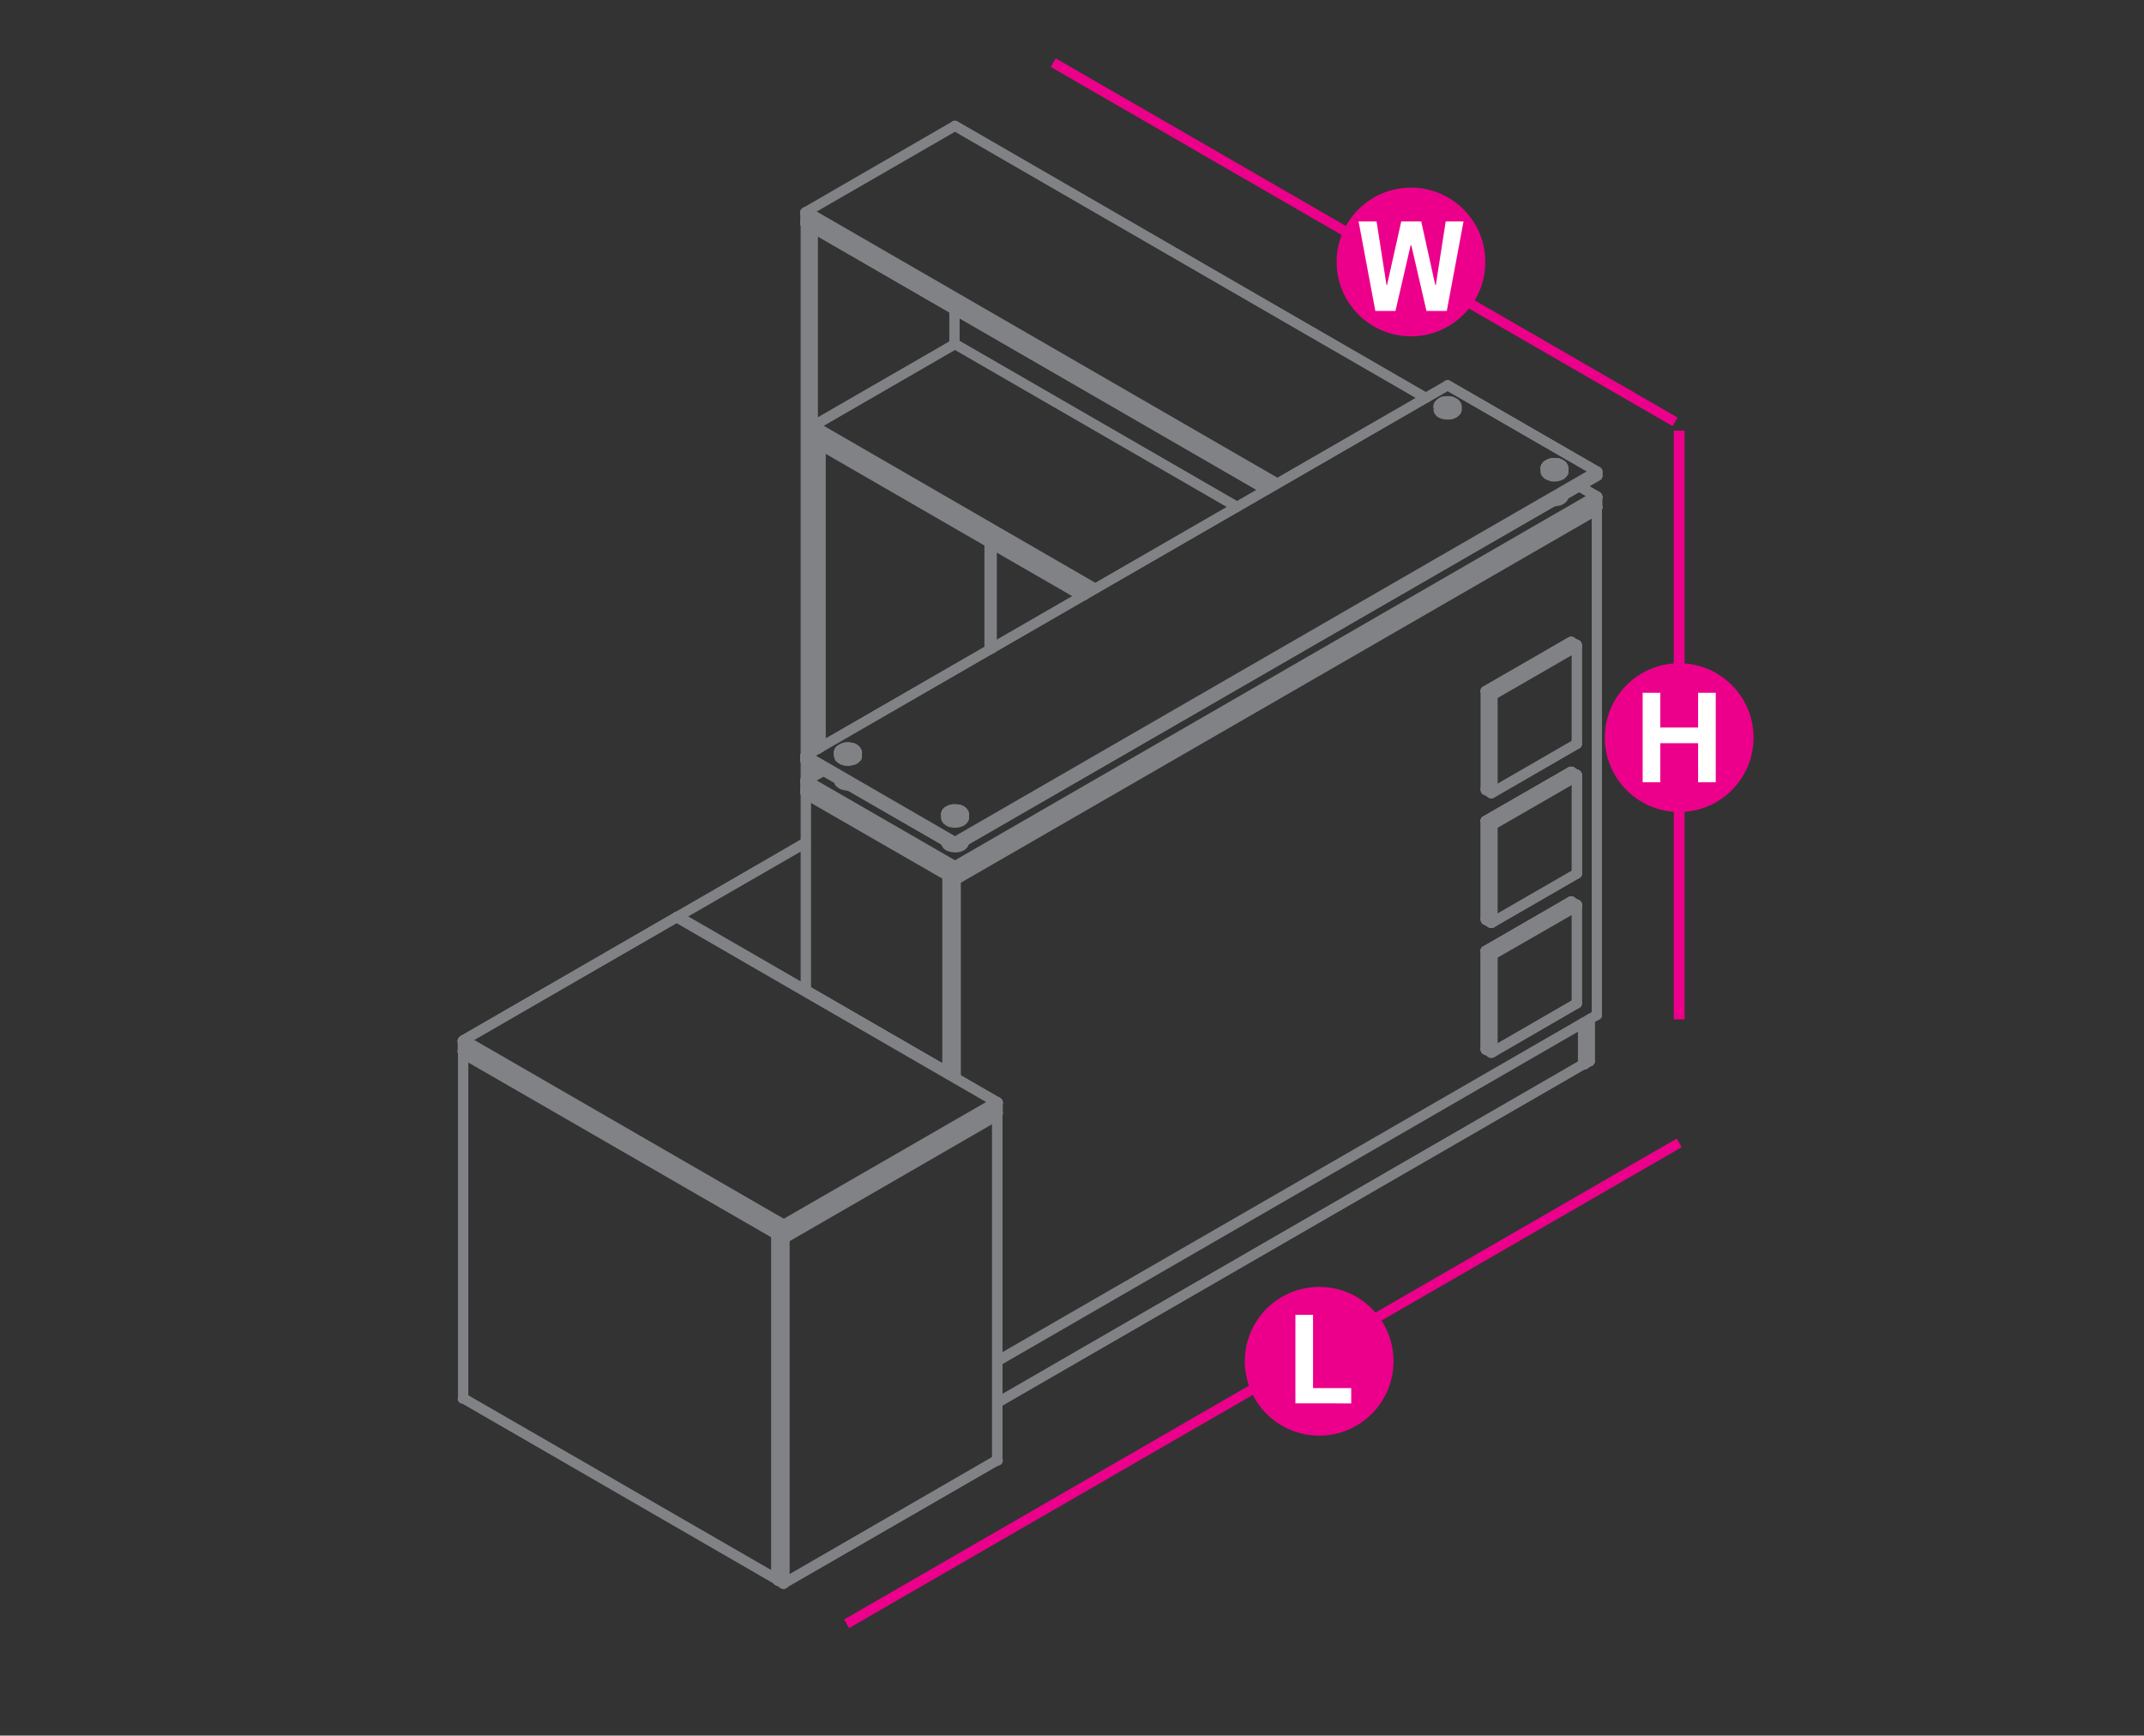 <?xml version="1.0" encoding="utf-8"?>
<!-- Generator: Adobe Illustrator 15.0.0, SVG Export Plug-In  -->
<!DOCTYPE svg PUBLIC "-//W3C//DTD SVG 1.1//EN" "http://www.w3.org/Graphics/SVG/1.1/DTD/svg11.dtd">
<svg version="1.1"
	 xmlns="http://www.w3.org/2000/svg" xmlns:xlink="http://www.w3.org/1999/xlink" xmlns:a="http://ns.adobe.com/AdobeSVGViewerExtensions/3.0/"
	 x="0px" y="0px" width="1191px" height="964px" viewBox="-254.2 -32.4 1191 964"
	 style="enable-background:new -254.2 -32.4 1191 964;" xml:space="preserve">
<rect x="-254.2" y="-32.4" width="1191" height="964" fill="#333333" stroke="none"/>
<style type="text/css">
<![CDATA[
	.st0{fill:#EC008B;}
	.st1{fill:none;stroke:#EC008B;stroke-width:5.5;stroke-miterlimit:10;}
	.st2{fill:url(#SVGID_1_);stroke:#EC008B;stroke-width:5.5;stroke-miterlimit:10;}
	.st3{fill:#FFFFFF;}
	.st4{fill:url(#SVGID_2_);stroke:#EC008B;stroke-width:5.5;stroke-miterlimit:10;}
	.st5{fill:none;stroke:#808285;stroke-width:5.5;stroke-linecap:round;stroke-linejoin:round;stroke-miterlimit:10;}
	.st6{fill:none;stroke:#EC008B;stroke-width:6;stroke-miterlimit:10;}
	.st7{fill:none;stroke:#FFFFFF;stroke-width:8;stroke-miterlimit:10;}
]]>
</style>
<defs>
</defs>
<line class="st1" x1="678.6" y1="602.4" x2="216.1" y2="869.5"/>
<linearGradient id="SVGID_1_" gradientUnits="userSpaceOnUse" x1="330.877" y1="102.137" x2="676.35" y2="102.137">
	<stop  offset="0" style="stop-color:#FFFFFF"/>
	<stop  offset="1" style="stop-color:#000000"/>
</linearGradient>
<line class="st2" x1="330.9" y1="2.4" x2="676.3" y2="201.9"/>
<line class="st6" x1="678.6" y1="533.8" x2="678.6" y2="206.8"/>
<circle class="st0" cx="678.6" cy="377.3" r="41.3"/>
<path class="st3" d="M658.3,402.1v-49.7h9.8v19.3h21v-19.3h9.8v49.7h-9.8v-21.7h-21v21.7H658.3z"/>
<path class="st0" d="M529.6,71.8c22.8,0,41.3,18.5,41.3,41.3c0,22.8-18.5,41.3-41.3,41.3c-22.8,0-41.3-18.5-41.3-41.3
	C488.3,90.3,506.8,71.8,529.6,71.8z"/>
<path class="st3" d="M549.5,140.3h-11.3l-8.4-36.4h-0.4l-8.4,36.4h-11.2l-9.3-49.7h10l5.5,35.3h0.3l7.9-35.3h11.1l7.8,35.3h0.3
	l5.5-35.3h9.9L549.5,140.3z"/>
<path class="st0" d="M519.9,723.7c0,22.8-18.5,41.3-41.3,41.3c-22.8,0-41.3-18.5-41.3-41.3c0-22.8,18.5-41.3,41.3-41.3
	C501.4,682.3,519.9,700.8,519.9,723.7z"/>
<path class="st3" d="M465.4,747.1v-49.2h9.8v40.7h21.2v8.5H465.4z"/>
<line class="st5" x1="300.1" y1="778.7" x2="300.1" y2="778.9"/>
<line class="st5" x1="181.2" y1="847.4" x2="181.2" y2="847.4"/>
<line class="st5" x1="2.8" y1="744.4" x2="2.8" y2="744.5"/>
<line class="st5" x1="193.1" y1="401" x2="193.1" y2="401.1"/>
<line class="st5" x1="299.9" y1="778.6" x2="299.9" y2="586.7"/>
<polyline class="st5" points="299.9,587 299.9,586.6 299.9,586.4 "/>
<polyline class="st5" points="299.9,586.6 299.9,587 299.9,586.7 "/>
<polyline class="st5" points="299.9,587 299.9,586.6 299.9,586.4 "/>
<polyline class="st5" points="299.9,778.6 299.9,586.7 299.9,778.6 "/>
<line class="st5" x1="299.9" y1="586.6" x2="299.9" y2="586.4"/>
<polyline class="st5" points="180.7,654.9 180.8,654.9 181,655 181.1,655 181.2,655.1 181.3,655.3 181.4,655.3 181.5,655.4 
	181.7,655.4 181.7,846.7 181.5,846.8 181.4,846.9 181.3,847 181.2,847.1 181.1,847.1 181,847.3 180.8,847.1 180.7,847.1 "/>
<polyline class="st5" points="299.8,586.4 299.9,586.4 299.9,586.5 299.9,586.6 299.9,586.7 299.9,587 299.8,587.1 299.6,587.3 
	181.7,655.4 "/>
<polyline class="st5" points="181.7,846.7 299.6,778.5 299.8,778.5 299.9,778.6 181.4,846.9 299.9,778.6 181.4,846.9 "/>
<polyline class="st5" points="299.9,778.6 181.3,847 181.1,847.1 181.3,847 299.9,778.6 181.2,847.1 299.9,778.6 181.3,847 
	181.1,847.1 "/>
<line class="st5" x1="180.8" y1="847.1" x2="180.7" y2="847.1"/>
<line class="st5" x1="178.1" y1="653.1" x2="177.8" y2="653.2"/>
<line class="st5" x1="180.7" y1="654.9" x2="181" y2="654.8"/>
<polyline class="st5" points="177.8,845.5 177.8,653.2 180.7,654.9 180.7,847.1 177.8,845.5 "/>
<line class="st5" x1="299.6" y1="778.5" x2="299.6" y2="587.3"/>
<line class="st5" x1="177.8" y1="653.2" x2="177.8" y2="653.2"/>
<line class="st5" x1="177.8" y1="845.5" x2="177.8" y2="845.5"/>
<polyline class="st5" points="177.7,845.2 177.7,653.1 177.8,653.2 "/>
<polyline class="st5" points="178,653 177.7,653.1 178,653 177.7,653.1 178,653 177.7,653.1 178,653 177.7,653.1 178,653 
	177.7,653.1 177.7,845.2 177.7,653.1 177.7,845.2 177.7,845.3 177.8,845.5 "/>
<line class="st5" x1="299.6" y1="778.4" x2="299.6" y2="778.5"/>
<line class="st5" x1="299.6" y1="587.2" x2="299.6" y2="587.3"/>
<line class="st5" x1="181.7" y1="655.4" x2="181.7" y2="655.5"/>
<line class="st5" x1="181.7" y1="846.5" x2="181.7" y2="846.7"/>
<line class="st5" x1="180.7" y1="847.1" x2="180.7" y2="847.3"/>
<line class="st5" x1="180.7" y1="654.8" x2="180.7" y2="654.9"/>
<line class="st5" x1="177.8" y1="845.5" x2="177.8" y2="845.6"/>
<line class="st5" x1="177.8" y1="653.2" x2="177.8" y2="653.3"/>
<line class="st5" x1="177.8" y1="653.1" x2="177.8" y2="652.9"/>
<line class="st5" x1="177.7" y1="653.1" x2="177.7" y2="652.9"/>
<polyline class="st5" points="3.2,552.8 3.2,553 3.2,744.2 "/>
<line class="st5" x1="3.2" y1="552.2" x2="3.2" y2="552.1"/>
<line class="st5" x1="3.1" y1="552.1" x2="3.1" y2="552.2"/>
<polyline class="st5" points="3.1,744.3 3.1,552.3 3.1,552.4 3.1,552.7 3.2,552.8 "/>
<line class="st5" x1="3.1" y1="552.4" x2="3.1" y2="552.2"/>
<polyline class="st5" points="3.1,744.3 3.1,744.2 3.1,744.3 "/>
<polyline class="st5" points="3.1,552.7 3.1,552.3 3.1,552.2 3.1,552.4 "/>
<polyline class="st5" points="3.1,552.3 3.1,744.3 3.1,744.2 "/>
<line class="st5" x1="3.1" y1="552.2" x2="3.1" y2="552.4"/>
<polyline class="st5" points="177.1,653.1 177,653.2 176.9,653.2 "/>
<line class="st5" x1="177.7" y1="652.9" x2="177.5" y2="652.9"/>
<polyline class="st5" points="177.5,652.9 177.4,653 177.2,653 177.1,653.1 "/>
<polyline class="st5" points="3.2,744.2 176.9,844.4 177,844.6 "/>
<line class="st5" x1="177.4" y1="844.9" x2="177.7" y2="845"/>
<polyline class="st5" points="177,844.6 177.1,844.7 177.2,844.9 "/>
<polyline class="st5" points="177.4,844.9 177.5,845 177.7,845 "/>
<polyline class="st5" points="177.4,844.9 3.1,744.3 177.2,844.9 3.1,744.3 177.4,844.9 177.2,844.9 3.1,744.3 3.1,744.2 3.2,744.2 
	"/>
<polyline class="st5" points="3.2,553 176.9,653.2 176.9,844.4 176.9,844.5 "/>
<line class="st5" x1="176.9" y1="653.2" x2="176.9" y2="653.3"/>
<line class="st5" x1="3.2" y1="552.9" x2="3.2" y2="553"/>
<line class="st5" x1="3.2" y1="744.1" x2="3.2" y2="744.2"/>
<polyline class="st5" points="3.1,551.9 181.2,654.8 3.1,551.9 3,551.9 "/>
<polyline class="st5" points="3,551.9 2.9,551.8 2.8,551.7 2.8,551.6 181.2,654.7 181.2,654.8 "/>
<polyline class="st5" points="181.2,654.8 300,586.3 181.2,654.8 271.9,602.5 181.2,654.8 299.8,586.4 "/>
<line class="st5" x1="300.1" y1="585.9" x2="181.2" y2="654.7"/>
<polyline class="st5" points="271.9,602.5 181.2,654.8 300,586.3 "/>
<line class="st5" x1="299.8" y1="586.4" x2="299.6" y2="586.4"/>
<polyline class="st5" points="299.9,586.3 300,586.3 300.1,586.1 300.1,586 300.1,585.9 "/>
<line class="st5" x1="300.1" y1="580.1" x2="181.2" y2="648.8"/>
<polyline class="st5" points="2.8,551.6 2.8,545.8 181.2,648.8 181.2,654.7 "/>
<polyline class="st5" points="2.8,545.8 2.8,545.7 2.9,545.6 3,545.6 3.1,545.5 3.2,545.3 3.4,545.3 3.6,545.3 3.7,545.2 
	181.2,647.7 181.2,647.8 181.2,647.9 181.2,648.2 181.2,648.3 181.2,648.4 181.2,648.5 181.2,648.7 181.2,648.8 "/>
<polyline class="st5" points="121.7,476.9 299.9,579.8 300,579.9 299.8,579.8 300,579.9 "/>
<polyline class="st5" points="300,580.1 300.1,580.1 300.1,580 300.1,579.9 "/>
<polyline class="st5" points="299.8,579.8 300,579.9 300.1,579.9 299.9,579.9 "/>
<polyline class="st5" points="299.9,579.8 299.8,579.7 299.5,579.7 299.4,579.7 299.1,579.7 "/>
<line class="st5" x1="300" y1="579.9" x2="299.8" y2="579.8"/>
<polyline class="st5" points="299.9,579.8 121.7,476.9 121.7,477.1 121.7,477.2 3.7,545.2 "/>
<polyline class="st5" points="3.2,545.3 121.7,476.9 3.2,545.3 121.7,476.9 3.1,545.5 "/>
<polyline class="st5" points="121.7,476.9 3.1,545.5 121.7,476.9 "/>
<line class="st5" x1="2.8" y1="545.8" x2="2.8" y2="545.8"/>
<polyline class="st5" points="121.7,477.2 299.1,579.7 181.2,647.7 "/>
<polyline class="st5" points="300.1,586 300.1,585.9 300.1,580.1 300.1,580.3 "/>
<line class="st5" x1="299.1" y1="579.5" x2="299.1" y2="579.7"/>
<line class="st5" x1="181.2" y1="647.7" x2="181.2" y2="647.8"/>
<line class="st5" x1="181.2" y1="648.8" x2="181.2" y2="648.9"/>
<line class="st5" x1="181.2" y1="654.5" x2="181.2" y2="654.7"/>
<line class="st5" x1="121.7" y1="477.1" x2="121.7" y2="477.2"/>
<line class="st5" x1="3.7" y1="545.2" x2="3.7" y2="545.3"/>
<line class="st5" x1="2.8" y1="545.8" x2="2.8" y2="545.9"/>
<line class="st5" x1="2.8" y1="551.6" x2="2.8" y2="551.7"/>
<polyline class="st5" points="299.9,746.6 625.1,558.8 625.2,558.8 299.9,746.7 625.2,558.8 625.3,558.9 "/>
<polyline class="st5" points="625.2,558.8 299.9,746.7 625.3,558.9 299.9,746.7 625.3,558.9 299.9,746.7 625.3,558.9 299.9,746.7 
	"/>
<polyline class="st5" points="625.3,558.9 625.3,535.7 625.3,558.9 625.3,535.7 625.3,558.9 625.3,535.7 "/>
<line class="st5" x1="625.2" y1="535.9" x2="625.2" y2="558.8"/>
<line class="st5" x1="625.3" y1="558.9" x2="625.3" y2="535.7"/>
<polyline class="st5" points="625.2,558.8 625.2,535.9 625.2,558.8 "/>
<polyline class="st5" points="625.1,536 625.1,558.8 625.1,558.7 "/>
<polyline class="st5" points="632.9,250.5 632.9,250.1 632.9,250.5 "/>
<polyline class="st5" points="632.9,531.3 632.9,531.4 632.9,250.3 632.9,531.4 "/>
<line class="st5" x1="632.9" y1="250.5" x2="632.9" y2="250.1"/>
<polyline class="st5" points="632.9,531.3 632.9,531.4 632.9,250.3 "/>
<polyline class="st5" points="275.9,455.7 276,455.8 276.1,455.8 276.2,455.9 276.3,456.1 276.5,456.1 276.6,456.2 276.7,456.2 
	276.8,456.3 276.8,566.5 "/>
<polyline class="st5" points="632.8,249.9 632.9,249.9 632.9,250 632.9,250.1 632.9,250.3 632.9,250.5 632.8,250.6 632.8,250.9 
	276.8,456.3 "/>
<polyline class="st5" points="299.9,723.4 632.8,531.3 632.9,531.3 632.9,531.4 299.9,723.7 632.9,531.4 299.9,723.7 632.9,531.4 
	299.9,723.7 632.9,531.4 "/>
<line class="st5" x1="273.2" y1="453.9" x2="273" y2="454"/>
<line class="st5" x1="275.9" y1="455.7" x2="276.1" y2="455.6"/>
<polyline class="st5" points="273,564.3 273,454 275.9,455.7 275.9,566 "/>
<line class="st5" x1="632.8" y1="531.3" x2="632.8" y2="250.9"/>
<polyline class="st5" points="273,454 273,564.3 273,454 "/>
<polyline class="st5" points="272.9,454 272.9,564.2 272.9,454 272.9,564.2 272.9,454 273,454 273,564.3 "/>
<polyline class="st5" points="273,454 273.2,453.9 273,454 "/>
<polyline class="st5" points="273.1,453.9 272.9,454 273.1,453.9 272.9,454 273.1,453.9 272.9,454 273.1,453.9 272.9,454 
	273.1,453.9 272.9,454 "/>
<line class="st5" x1="632.8" y1="531.2" x2="632.8" y2="531.3"/>
<line class="st5" x1="632.8" y1="250.7" x2="632.8" y2="250.9"/>
<line class="st5" x1="276.8" y1="456.2" x2="276.8" y2="456.3"/>
<line class="st5" x1="275.9" y1="455.7" x2="275.9" y2="455.8"/>
<line class="st5" x1="273" y1="454" x2="273" y2="454.1"/>
<polyline class="st5" points="628.9,557.1 629,557 629,556.9 629,556.7 "/>
<polyline class="st5" points="629,556.9 629,533.6 629,556.9 629,533.6 "/>
<polyline class="st5" points="628.9,533.7 628.9,557.1 626,558.8 625.8,558.7 "/>
<polyline class="st5" points="625.8,558.8 625.9,558.8 626,558.8 "/>
<polyline class="st5" points="625.5,558.7 625.3,558.5 625.4,558.5 625.5,558.7 "/>
<polyline class="st5" points="625.3,558.5 625.4,558.5 625.3,558.5 "/>
<polyline class="st5" points="625.4,558.5 625.3,558.5 625.5,558.7 625.7,558.8 625.8,558.8 "/>
<line class="st5" x1="626" y1="558.8" x2="626" y2="535.4"/>
<line class="st5" x1="628.9" y1="557" x2="628.9" y2="557.1"/>
<line class="st5" x1="626" y1="558.7" x2="626" y2="558.8"/>
<polyline class="st5" points="193.5,407.8 276.3,455.7 193.5,407.8 276.3,455.7 193.4,407.8 193.5,407.8 "/>
<polyline class="st5" points="276.3,455.7 193.4,407.8 276.3,455.7 "/>
<polyline class="st5" points="193.4,407.8 193.3,407.7 193.2,407.6 "/>
<polyline class="st5" points="193.2,407.6 193.1,407.5 193.1,407.3 276.3,455.5 276.3,455.6 276.3,455.7 633,249.8 632.9,249.8 
	276.3,455.7 633,249.8 "/>
<polyline class="st5" points="276.3,455.5 633.2,249.4 633.1,249.5 633.1,249.7 633,249.8 276.3,455.7 632.9,249.8 "/>
<polyline class="st5" points="276.3,449.7 633.2,243.7 633.2,249.4 "/>
<polyline class="st5" points="193.1,407.3 193.1,401.6 276.3,449.7 276.3,455.5 "/>
<polyline class="st5" points="193.1,401.6 193.1,401.5 193.2,401.5 193.3,401.3 193.4,401.2 193.5,401.1 193.7,401.1 193.9,401.1 
	194,401.1 276.3,448.6 276.3,448.7 276.3,448.9 276.3,449 276.3,449.1 276.3,449.3 276.3,449.5 276.3,449.6 276.3,449.7 "/>
<polyline class="st5" points="632.4,243.2 632.6,243.2 632.8,243.2 "/>
<polyline class="st5" points="632.8,243.2 632.9,243.3 633,243.3 633.1,243.4 633.1,243.5 633.2,243.7 "/>
<line class="st5" x1="632.4" y1="243.2" x2="632.3" y2="243.1"/>
<polyline class="st5" points="632.9,243.3 623.1,237.7 633,243.3 623.1,237.7 "/>
<line class="st5" x1="633" y1="243.7" x2="633.2" y2="243.7"/>
<polyline class="st5" points="633,243.3 623.1,237.7 632.9,243.3 "/>
<line class="st5" x1="194" y1="401.1" x2="203.3" y2="395.7"/>
<polyline class="st5" points="203,395.6 193.5,401.1 203,395.6 193.5,401.1 "/>
<polyline class="st5" points="193.4,401.2 203.1,395.7 193.4,401.2 "/>
<polyline class="st5" points="193.3,401.3 193.2,401.5 193.1,401.5 "/>
<line class="st5" x1="193.1" y1="401.6" x2="193.1" y2="401.6"/>
<polyline class="st5" points="623,237.8 632.3,243.1 276.3,448.6 "/>
<line class="st5" x1="633.2" y1="243.7" x2="633.2" y2="243.8"/>
<line class="st5" x1="633.2" y1="249.4" x2="633.2" y2="249.5"/>
<line class="st5" x1="632.3" y1="243.1" x2="632.3" y2="243.2"/>
<line class="st5" x1="276.3" y1="448.5" x2="276.3" y2="448.6"/>
<line class="st5" x1="276.3" y1="449.6" x2="276.3" y2="449.7"/>
<line class="st5" x1="276.3" y1="455.3" x2="276.3" y2="455.5"/>
<line class="st5" x1="194" y1="401" x2="194" y2="401.1"/>
<line class="st5" x1="193.1" y1="401.6" x2="193.1" y2="401.7"/>
<line class="st5" x1="193.1" y1="407.3" x2="193.1" y2="407.5"/>
<polyline class="st5" points="193.3,91.7 193.4,91.9 193.5,92 449.3,239.7 193.5,92 193.7,92 "/>
<polyline class="st5" points="449.5,239.6 193.1,91.5 193.1,91.6 193.2,91.7 449.3,239.7 193.3,91.7 193.2,91.7 449.3,239.7 "/>
<polyline class="st5" points="193.1,91.5 193.1,85.7 454.4,236.7 "/>
<polyline class="st5" points="455.4,236.1 194,85.1 193.9,85.1 193.7,85.3 193.5,85.3 193.4,85.4 193.3,85.4 193.2,85.5 193.1,85.6 
	193.1,85.7 "/>
<polyline class="st5" points="276.3,37.4 538,188.6 276.3,37.4 538,188.6 276.3,37.4 538,188.6 "/>
<polyline class="st5" points="193.5,85.3 276.3,37.4 193.4,85.4 276.3,37.4 193.5,85.3 276.3,37.4 276.3,37.5 276.3,37.6 194,85.1 
	"/>
<line class="st5" x1="193.1" y1="85.7" x2="193.1" y2="85.6"/>
<polyline class="st5" points="537.7,188.6 276.3,37.6 276.3,37.7 "/>
<line class="st5" x1="194" y1="85.1" x2="194" y2="85.3"/>
<line class="st5" x1="193.1" y1="85.6" x2="193.1" y2="85.7"/>
<line class="st5" x1="193.1" y1="91.4" x2="193.1" y2="91.5"/>
<line class="st5" x1="272.9" y1="564.1" x2="272.6" y2="564.1"/>
<polyline class="st5" points="193.4,517.5 122.6,476.6 122.5,476.6 "/>
<line class="st5" x1="272.5" y1="563.6" x2="272.5" y2="563.3"/>
<polyline class="st5" points="122.5,476.6 122.3,476.7 122.1,476.7 "/>
<line class="st5" x1="272.5" y1="563.7" x2="272.5" y2="563.6"/>
<polyline class="st5" points="122.1,476.7 122,476.8 121.9,476.8 "/>
<polyline class="st5" points="272.5,563.7 272.5,563.8 272.5,563.9 "/>
<line class="st5" x1="121.9" y1="476.8" x2="121.8" y2="476.9"/>
<line class="st5" x1="122.6" y1="476.6" x2="193.4" y2="435.8"/>
<polyline class="st5" points="193.3,435.5 122,476.8 193.4,435.5 122.1,476.7 193.4,435.5 122.1,476.7 "/>
<line class="st5" x1="122.6" y1="476.6" x2="122.6" y2="476.7"/>
<polyline class="st5" points="193.5,517.5 272,562.9 272.1,563 "/>
<polyline class="st5" points="272.8,563.5 272.5,563.3 193.4,517.6 272.4,563.2 272.5,563.3 "/>
<polyline class="st5" points="193.5,517.5 193.4,517.6 272.1,563 272.3,563.1 272.4,563.2 193.4,517.6 272.1,563 "/>
<polyline class="st5" points="272.8,563.5 272.5,563.3 272.6,563.5 272.8,563.5 272.9,563.5 "/>
<polyline class="st5" points="272.4,563.2 193.4,517.6 272.1,563 "/>
<line class="st5" x1="193.4" y1="517.6" x2="272.5" y2="563.3"/>
<line class="st5" x1="273" y1="453.9" x2="273" y2="453.8"/>
<polyline class="st5" points="193.4,407.8 193.4,407.9 193.4,407.8 "/>
<polyline class="st5" points="193.4,408.4 193.4,517.6 193.4,408.4 193.4,408.3 193.4,408.1 193.4,408.4 193.4,408.5 193.5,408.8 
	193.5,517.5 "/>
<line class="st5" x1="193.4" y1="408.3" x2="193.4" y2="407.9"/>
<line class="st5" x1="193.4" y1="517.6" x2="193.4" y2="517.6"/>
<polyline class="st5" points="193.4,408.4 193.4,408.1 193.4,407.9 193.4,408.3 "/>
<line class="st5" x1="193.4" y1="407.8" x2="193.4" y2="407.9"/>
<polyline class="st5" points="193.4,517.6 193.4,517.6 193.4,408.4 193.4,408.1 "/>
<polyline class="st5" points="193.4,408.3 193.4,407.9 193.4,407.8 "/>
<line class="st5" x1="272.8" y1="453.7" x2="272.6" y2="453.8"/>
<polyline class="st5" points="272.6,453.8 272.5,453.8 272.4,453.9 272.3,453.9 272.1,454 272,454 193.5,408.8 "/>
<polyline class="st5" points="272,562.7 272,562.9 272,454 272,454.1 "/>
<line class="st5" x1="193.5" y1="408.7" x2="193.5" y2="408.8"/>
<line class="st5" x1="193.5" y1="517.5" x2="193.5" y2="517.6"/>
<polyline class="st5" points="348.1,298.1 197.1,210.8 197.3,210.9 "/>
<polyline class="st5" points="197.1,210.8 197,210.8 197,210.7 348.2,298 197,210.7 348.2,298 "/>
<polyline class="st5" points="197,210.7 196.9,210.5 196.9,210.4 348.3,298 "/>
<polyline class="st5" points="196.9,210.4 196.9,204.7 353.4,295 "/>
<polyline class="st5" points="354.3,294.5 197.9,204.1 197.6,204.1 197.5,204.2 197.3,204.2 197.1,204.3 197,204.3 197,204.4 
	196.9,204.5 196.9,204.7 "/>
<polyline class="st5" points="276.3,158.6 276.3,158.7 276.3,158.8 197.9,204.1 "/>
<polyline class="st5" points="197.3,204.2 276.3,158.6 197.3,204.2 276.3,158.6 197.1,204.3 276.3,158.6 "/>
<line class="st5" x1="196.9" y1="204.7" x2="197" y2="204.5"/>
<polyline class="st5" points="276.3,158.6 433.1,249.1 276.3,158.6 433.1,249.1 276.3,158.6 "/>
<polyline class="st5" points="432.8,249.2 276.3,158.8 276.3,158.7 "/>
<line class="st5" x1="197.9" y1="204.1" x2="197.9" y2="204.2"/>
<line class="st5" x1="196.9" y1="204.5" x2="196.9" y2="204.7"/>
<line class="st5" x1="196.9" y1="210.4" x2="196.9" y2="210.5"/>
<polyline class="st5" points="200.4,383.5 200.4,212.9 200.4,213.1 200.6,213.1 200.8,213.2 200.9,213.3 201,213.3 201.1,213.4 
	201.2,213.4 201.2,383 "/>
<line class="st5" x1="200.4" y1="397.3" x2="200.4" y2="394"/>
<line class="st5" x1="200.4" y1="212.9" x2="200.3" y2="212.9"/>
<line class="st5" x1="201.2" y1="213.4" x2="201.4" y2="213.3"/>
<polyline class="st5" points="200.5,212.8 200.3,212.9 197.4,211.3 "/>
<line class="st5" x1="200.3" y1="383.5" x2="200.3" y2="212.9"/>
<line class="st5" x1="200.3" y1="397.3" x2="200.3" y2="394"/>
<polyline class="st5" points="197.3,211.1 197.3,211.3 197.4,211.3 197.4,385.1 "/>
<line class="st5" x1="197.4" y1="398.9" x2="197.4" y2="392.3"/>
<line class="st5" x1="197.1" y1="211.1" x2="197.3" y2="211.1"/>
<line class="st5" x1="197.1" y1="392.2" x2="197.1" y2="399.1"/>
<line class="st5" x1="197.1" y1="385.3" x2="197.1" y2="211.1"/>
<line class="st5" x1="197.4" y1="211.3" x2="197.5" y2="211.1"/>
<line class="st5" x1="201.2" y1="213.4" x2="201.2" y2="213.5"/>
<line class="st5" x1="200.3" y1="212.8" x2="200.3" y2="212.9"/>
<line class="st5" x1="197.4" y1="211.1" x2="197.4" y2="211.3"/>
<line class="st5" x1="201.2" y1="396.8" x2="201.2" y2="394.5"/>
<polyline class="st5" points="201,394.4 201,396.9 201,394.4 201,396.9 201,394.4 201,396.9 "/>
<polyline class="st5" points="347.9,298.3 296.8,268.6 296.8,268.7 296.8,268.6 "/>
<polyline class="st5" points="296.8,269.6 296.8,269.8 296.8,327.8 "/>
<polyline class="st5" points="296.6,269.1 296.6,269 296.6,269.1 296.6,269.5 296.6,327.9 "/>
<polyline class="st5" points="296.8,268.7 296.6,268.9 296.6,269 296.6,269.1 "/>
<polyline class="st5" points="296.6,269.2 296.6,269.5 296.6,327.9 296.6,269.1 296.6,269.2 "/>
<polyline class="st5" points="296.8,269.6 296.6,269.5 296.6,327.9 "/>
<polyline class="st5" points="296.6,269 296.6,269.1 296.6,269 "/>
<line class="st5" x1="296.6" y1="327.9" x2="296.6" y2="269.1"/>
<line class="st5" x1="346.9" y1="298.7" x2="296.8" y2="269.8"/>
<line class="st5" x1="297" y1="268.5" x2="296.8" y2="268.6"/>
<line class="st5" x1="296.8" y1="269.7" x2="296.8" y2="269.8"/>
<line class="st5" x1="296.8" y1="268.6" x2="296.8" y2="268.7"/>
<polyline class="st5" points="296.6,268.3 296.4,268.4 296.4,328 "/>
<polyline class="st5" points="201.7,213.8 296.4,268.4 296.3,268.5 "/>
<polyline class="st5" points="295.5,268.9 295.4,268.9 295.4,269 201.7,214.9 "/>
<polyline class="st5" points="295.5,268.9 295.7,268.7 295.9,268.6 296,268.6 296.1,268.5 296.3,268.5 "/>
<polyline class="st5" points="201.7,213.9 201.7,213.8 201.6,213.8 "/>
<polyline class="st5" points="201.6,214.6 201.7,214.9 201.7,382.6 "/>
<line class="st5" x1="201.5" y1="214.5" x2="201.5" y2="382.7"/>
<polyline class="st5" points="201.5,214.1 201.5,214 201.5,214.3 "/>
<polyline class="st5" points="201.6,213.8 201.5,213.9 201.5,214 201.5,214.3 201.5,214.1 201.5,214.5 "/>
<polyline class="st5" points="201.6,214.6 201.5,214.5 201.5,382.7 201.5,214.5 201.5,214.3 201.5,214 "/>
<line class="st5" x1="295.4" y1="328.5" x2="295.4" y2="269"/>
<line class="st5" x1="202" y1="213.7" x2="201.7" y2="213.8"/>
<line class="st5" x1="296.4" y1="268.4" x2="296.4" y2="268.5"/>
<line class="st5" x1="295.4" y1="268.9" x2="295.4" y2="269"/>
<line class="st5" x1="201.7" y1="214.7" x2="201.7" y2="214.9"/>
<line class="st5" x1="201.7" y1="213.7" x2="201.7" y2="213.8"/>
<polyline class="st5" points="196.4,93.9 196.5,94 196.7,94.1 196.8,94.1 196.9,94.3 197,94.3 197.1,94.4 197.3,94.5 197.4,94.5 
	197.4,204.2 "/>
<polyline class="st5" points="276.1,158.7 276.1,139.6 276.1,158.7 276.1,139.6 276.1,158.7 276.1,139.6 "/>
<line class="st5" x1="197.4" y1="94.5" x2="197.6" y2="94.4"/>
<line class="st5" x1="275.9" y1="158.8" x2="275.9" y2="139.5"/>
<line class="st5" x1="193.4" y1="401.2" x2="193.4" y2="401.1"/>
<line class="st5" x1="193.4" y1="92.2" x2="193.4" y2="92.2"/>
<line class="st5" x1="193.4" y1="390.1" x2="193.4" y2="401.2"/>
<polyline class="st5" points="193.4,387.4 193.4,92.2 193.5,92.3 193.5,387.3 "/>
<line class="st5" x1="193.5" y1="401.1" x2="193.5" y2="390.1"/>
<line class="st5" x1="193.4" y1="92.2" x2="193.4" y2="92.2"/>
<line class="st5" x1="193.4" y1="390.1" x2="193.4" y2="401.2"/>
<polyline class="st5" points="193.4,387.4 193.4,92.2 193.7,92.1 193.4,92.2 "/>
<line class="st5" x1="193.5" y1="92.3" x2="193.8" y2="92.2"/>
<polyline class="st5" points="193.4,92.2 193.7,92.1 193.4,92.2 193.7,92.1 193.4,92.2 "/>
<polyline class="st5" points="193.5,92.3 196.4,93.9 196.4,385.7 "/>
<line class="st5" x1="196.4" y1="399.5" x2="196.4" y2="391.7"/>
<line class="st5" x1="196.4" y1="93.9" x2="196.7" y2="93.8"/>
<line class="st5" x1="197.4" y1="94.5" x2="197.4" y2="94.6"/>
<line class="st5" x1="196.4" y1="93.9" x2="196.4" y2="94"/>
<line class="st5" x1="193.5" y1="92.2" x2="193.5" y2="92.3"/>
<polyline class="st5" points="276.3,491.7 276.3,491.8 276.3,491.9 "/>
<polyline class="st5" points="571,550.1 571,550.3 571.1,550.4 571.1,550.5 571.1,550.6 571.2,550.7 "/>
<polyline class="st5" points="618.3,468.3 618.5,468.3 618.6,468.3 571.1,495.7 618.6,468.3 618.7,468.3 618.8,468.3 571.2,495.8 
	"/>
<line class="st5" x1="571.1" y1="495.7" x2="618.6" y2="468.3"/>
<line class="st5" x1="618.3" y1="468.3" x2="571" y2="495.7"/>
<polyline class="st5" points="571.1,550.6 571.1,495.7 571.1,550.6 "/>
<polyline class="st5" points="571.1,495.7 571.2,495.8 571.2,550.7 "/>
<polyline class="st5" points="571.1,550.6 571.1,495.7 571,495.7 571,550.3 "/>
<line class="st5" x1="571.1" y1="495.7" x2="571" y2="495.7"/>
<polyline class="st5" points="574.1,497.5 621.6,470 618.8,468.3 "/>
<line class="st5" x1="621.6" y1="470.1" x2="621.6" y2="470"/>
<polyline class="st5" points="621.8,524.9 621.8,470.6 621.8,470.3 621.8,470.1 "/>
<polyline class="st5" points="621.8,470.3 621.8,470.6 621.8,470.7 "/>
<polyline class="st5" points="621.8,470.6 621.8,470.3 621.8,470.1 "/>
<polyline class="st5" points="621.8,524.9 621.8,470.6 621.8,524.9 "/>
<line class="st5" x1="621.8" y1="470.3" x2="621.8" y2="470.1"/>
<polyline class="st5" points="621.6,470 621.7,470 621.8,470.1 621.8,470.2 621.8,470.3 621.8,470.6 621.8,470.7 621.7,470.8 
	621.6,471.1 575,497.9 "/>
<polyline class="st5" points="574.1,497.5 574.2,497.5 574.3,497.6 574.4,497.6 574.5,497.7 574.7,497.8 574.8,497.8 574.9,497.9 
	575,497.9 575,551.8 574.9,551.9 574.8,552.1 574.7,552.2 574.5,552.3 574.4,552.4 574.3,552.4 574.2,552.4 574.1,552.3 "/>
<polyline class="st5" points="575,551.8 621.6,524.9 621.7,524.9 621.8,524.9 574.8,552.1 621.8,524.9 574.8,552.1 "/>
<polyline class="st5" points="574.5,552.3 621.8,524.9 574.5,552.3 621.8,524.9 574.4,552.4 574.5,552.3 574.4,552.4 621.8,524.9 
	"/>
<polyline class="st5" points="574.2,552.3 574.1,552.3 571.2,550.7 "/>
<line class="st5" x1="621.6" y1="524.9" x2="621.6" y2="471.1"/>
<polyline class="st5" points="574.1,552.3 574.1,497.5 571.2,495.8 "/>
<line class="st5" x1="621.6" y1="524.8" x2="621.6" y2="524.9"/>
<line class="st5" x1="621.6" y1="470.9" x2="621.6" y2="471.1"/>
<line class="st5" x1="621.6" y1="469.9" x2="621.6" y2="470"/>
<line class="st5" x1="618.8" y1="468.2" x2="618.8" y2="468.3"/>
<line class="st5" x1="575" y1="551.7" x2="575" y2="551.8"/>
<line class="st5" x1="575" y1="497.9" x2="575" y2="498.1"/>
<line class="st5" x1="574.1" y1="552.3" x2="574.1" y2="552.4"/>
<line class="st5" x1="574.1" y1="497.3" x2="574.1" y2="497.5"/>
<line class="st5" x1="571.2" y1="495.7" x2="571.2" y2="495.8"/>
<line class="st5" x1="571.2" y1="550.6" x2="571.2" y2="550.7"/>
<polyline class="st5" points="571,478 571,478.1 571.1,478.3 571.1,478.4 571.1,478.5 571.2,478.6 "/>
<line class="st5" x1="618.6" y1="396.2" x2="571.1" y2="423.5"/>
<polyline class="st5" points="571.1,423.5 618.6,396.2 618.5,396.2 618.3,396.2 "/>
<polyline class="st5" points="571.1,423.5 618.6,396.2 618.7,396.2 618.8,396.2 571.2,423.7 "/>
<line class="st5" x1="618.3" y1="396.2" x2="571" y2="423.5"/>
<polyline class="st5" points="571.1,478.3 571.1,423.5 571.1,423.7 571.2,423.7 571.2,478.6 "/>
<polyline class="st5" points="571,423.5 571.1,423.5 571.1,423.7 571.1,423.5 571,423.5 571,478.1 "/>
<polyline class="st5" points="574.1,425.3 621.6,397.9 618.8,396.2 "/>
<line class="st5" x1="621.6" y1="398" x2="621.6" y2="397.9"/>
<line class="st5" x1="621.8" y1="452.8" x2="621.8" y2="398.5"/>
<polyline class="st5" points="621.8,398 621.8,398.2 621.8,398.6 "/>
<polyline class="st5" points="621.8,452.9 621.8,452.8 621.8,398.5 "/>
<line class="st5" x1="621.8" y1="398.2" x2="621.8" y2="398"/>
<line class="st5" x1="621.8" y1="452.8" x2="621.8" y2="398.5"/>
<line class="st5" x1="621.8" y1="398.2" x2="621.8" y2="398"/>
<polyline class="st5" points="621.6,397.9 621.7,397.9 621.8,398 621.8,398.1 621.8,398.2 621.8,398.5 621.8,398.6 621.7,398.8 
	621.6,398.9 575,425.8 "/>
<polyline class="st5" points="574.1,425.3 574.2,425.3 574.3,425.5 574.4,425.5 574.5,425.6 574.7,425.7 574.8,425.7 574.9,425.8 
	575,425.8 575,479.7 574.9,479.8 574.8,479.9 574.7,480.1 574.5,480.2 574.4,480.3 574.3,480.3 574.2,480.3 574.1,480.3 "/>
<polyline class="st5" points="575,479.7 621.6,452.8 621.7,452.8 621.8,452.8 574.8,479.9 621.8,452.8 574.8,479.9 "/>
<polyline class="st5" points="621.8,452.9 621.8,452.8 621.8,452.9 574.5,480.2 574.4,480.3 574.5,480.2 "/>
<polyline class="st5" points="574.2,480.2 574.1,480.3 571.2,478.6 "/>
<line class="st5" x1="621.6" y1="452.8" x2="621.6" y2="398.9"/>
<polyline class="st5" points="574.1,480.3 574.1,425.3 571.2,423.7 "/>
<line class="st5" x1="621.6" y1="452.7" x2="621.6" y2="452.8"/>
<line class="st5" x1="621.6" y1="398.8" x2="621.6" y2="398.9"/>
<line class="st5" x1="621.6" y1="397.7" x2="621.6" y2="397.9"/>
<line class="st5" x1="618.8" y1="396.2" x2="618.8" y2="396.3"/>
<line class="st5" x1="575" y1="479.6" x2="575" y2="479.7"/>
<line class="st5" x1="575" y1="425.8" x2="575" y2="425.9"/>
<line class="st5" x1="574.1" y1="480.2" x2="574.1" y2="480.3"/>
<line class="st5" x1="574.1" y1="425.2" x2="574.1" y2="425.3"/>
<line class="st5" x1="571.2" y1="423.5" x2="571.2" y2="423.7"/>
<line class="st5" x1="571.2" y1="478.5" x2="571.2" y2="478.6"/>
<polyline class="st5" points="571,405.9 571,406 571.1,406.1 571.1,406.4 571.2,406.5 "/>
<line class="st5" x1="618.6" y1="324.1" x2="571.1" y2="351.4"/>
<polyline class="st5" points="612.7,327.4 618.2,324.2 618,324.3 608.1,330.1 "/>
<polyline class="st5" points="571.1,351.4 618.6,324.1 618.5,324.1 618.3,324.2 "/>
<polyline class="st5" points="618.3,324.2 618.2,324.2 571.1,351.4 618.6,324.1 618.7,324.1 618.8,324.1 571.2,351.5 "/>
<polyline class="st5" points="618.2,324.2 571.1,351.4 571.1,351.5 571.1,351.4 "/>
<polyline class="st5" points="571,406 571,351.4 571.1,351.4 571.1,351.5 571.2,351.5 571.2,406.5 "/>
<polyline class="st5" points="571,351.4 571.1,351.4 571.1,351.5 "/>
<polyline class="st5" points="574.1,353.2 621.6,325.7 618.8,324.1 "/>
<line class="st5" x1="621.6" y1="325.9" x2="621.6" y2="325.7"/>
<polyline class="st5" points="621.8,326.5 621.8,326.2 621.8,326.5 "/>
<polyline class="st5" points="621.8,380.7 621.8,380.8 621.8,326.3 621.8,380.8 "/>
<line class="st5" x1="621.8" y1="326.5" x2="621.8" y2="326.2"/>
<polyline class="st5" points="621.8,380.7 621.8,380.8 621.8,326.3 "/>
<polyline class="st5" points="621.6,325.7 621.7,325.7 621.8,325.9 621.8,326 621.8,326.2 621.8,326.3 621.8,326.5 621.7,326.7 
	621.6,326.8 575,353.7 "/>
<polyline class="st5" points="574.1,353.2 574.2,353.2 574.3,353.3 574.4,353.3 574.5,353.5 574.7,353.6 574.8,353.6 574.9,353.7 
	575,353.7 575,407.6 574.9,407.7 574.8,407.9 574.7,407.9 574.5,408.1 574.4,408.2 574.3,408.2 574.2,408.2 574.1,408.2 "/>
<polyline class="st5" points="575,407.6 621.6,380.7 621.7,380.7 621.8,380.7 621.8,380.8 574.5,408.1 621.8,380.8 574.4,408.2 "/>
<polyline class="st5" points="574.5,408.1 621.8,380.8 574.4,408.2 621.8,380.8 "/>
<polyline class="st5" points="574.2,408.1 574.1,408.2 571.2,406.5 "/>
<line class="st5" x1="621.6" y1="380.7" x2="621.6" y2="326.8"/>
<polyline class="st5" points="574.1,408.2 574.1,353.2 571.2,351.5 "/>
<line class="st5" x1="621.6" y1="380.6" x2="621.6" y2="380.7"/>
<line class="st5" x1="621.6" y1="326.8" x2="621.6" y2="326.9"/>
<line class="st5" x1="621.6" y1="325.6" x2="621.6" y2="325.7"/>
<line class="st5" x1="618.8" y1="324.1" x2="618.8" y2="324.2"/>
<line class="st5" x1="575" y1="407.6" x2="575" y2="407.7"/>
<line class="st5" x1="575" y1="353.7" x2="575" y2="353.8"/>
<line class="st5" x1="574.1" y1="408.1" x2="574.1" y2="408.2"/>
<line class="st5" x1="574.1" y1="353.1" x2="574.1" y2="353.2"/>
<line class="st5" x1="571.2" y1="351.5" x2="571.2" y2="351.7"/>
<line class="st5" x1="571.2" y1="406.4" x2="571.2" y2="406.5"/>
<polyline class="st5" points="276.3,528.7 276.3,528.7 276.3,528.8 "/>
<polyline class="st5" points="211.8,387.2 211.9,387.7 212,388 212.1,388.4 212.5,388.7 212.9,389.1 213.4,389.3 213.8,389.7 
	214.4,389.8 215,390.1 215.6,390.2 216.4,390.2 217.1,390.3 217.8,390.2 218.4,390.1 219,389.9 219.6,389.8 220.2,389.6 
	220.7,389.2 221.1,389 221.4,388.6 221.8,388.3 221.9,387.8 "/>
<polyline class="st5" points="220,383.3 220.4,383.6 220.9,383.9 221.3,384.3 221.6,384.7 221.8,385 221.9,385.4 221.9,385.7 
	221.9,386.2 221.8,386.6 221.4,386.9 221.1,387.3 220.7,387.5 220.2,387.9 219.6,388.1 "/>
<polyline class="st5" points="220.1,387.4 219.6,387.7 219,387.8 "/>
<line class="st5" x1="219" y1="388.3" x2="219.6" y2="388.1"/>
<line class="st5" x1="219.5" y1="383.1" x2="218.9" y2="383"/>
<line class="st5" x1="218.4" y1="388.5" x2="219" y2="388.3"/>
<line class="st5" x1="219" y1="387.8" x2="218.4" y2="388"/>
<line class="st5" x1="218.9" y1="383" x2="218.3" y2="382.9"/>
<line class="st5" x1="218.4" y1="388" x2="217.8" y2="388"/>
<line class="st5" x1="217.8" y1="388.5" x2="218.4" y2="388.5"/>
<line class="st5" x1="218.3" y1="382.9" x2="217.7" y2="382.7"/>
<line class="st5" x1="217.1" y1="388.6" x2="217.8" y2="388.5"/>
<line class="st5" x1="217.8" y1="388" x2="217.1" y2="388.1"/>
<line class="st5" x1="217.7" y1="382.7" x2="217" y2="382.7"/>
<line class="st5" x1="217.1" y1="388.1" x2="216.5" y2="388.1"/>
<line class="st5" x1="216.4" y1="388.6" x2="217.1" y2="388.6"/>
<line class="st5" x1="217" y1="382.7" x2="216.4" y2="382.7"/>
<line class="st5" x1="216.5" y1="388.1" x2="215.9" y2="388"/>
<line class="st5" x1="216.4" y1="382.7" x2="215.6" y2="382.7"/>
<line class="st5" x1="215.6" y1="388.5" x2="216.4" y2="388.6"/>
<line class="st5" x1="215.9" y1="388" x2="215.1" y2="387.9"/>
<line class="st5" x1="215" y1="388.4" x2="215.6" y2="388.5"/>
<line class="st5" x1="215.6" y1="382.7" x2="215" y2="382.9"/>
<line class="st5" x1="215.1" y1="387.9" x2="214.5" y2="387.8"/>
<line class="st5" x1="215" y1="382.9" x2="214.4" y2="383.1"/>
<line class="st5" x1="214.4" y1="388.3" x2="215" y2="388.4"/>
<line class="st5" x1="214.5" y1="387.8" x2="214.1" y2="387.5"/>
<line class="st5" x1="214.4" y1="383.1" x2="214" y2="383.3"/>
<line class="st5" x1="213.8" y1="388" x2="214.4" y2="388.3"/>
<line class="st5" x1="214.1" y1="387.5" x2="213.6" y2="387.3"/>
<line class="st5" x1="214" y1="383.3" x2="213.5" y2="383.6"/>
<line class="st5" x1="213.4" y1="387.8" x2="213.8" y2="388"/>
<line class="st5" x1="213.5" y1="383.6" x2="213" y2="383.8"/>
<line class="st5" x1="212.9" y1="387.4" x2="213.4" y2="387.8"/>
<line class="st5" x1="213.6" y1="387.3" x2="213.1" y2="387.1"/>
<polyline class="st5" points="212.6,384.2 213,383.8 212.6,384.1 "/>
<line class="st5" x1="213.1" y1="387.1" x2="212.8" y2="386.7"/>
<line class="st5" x1="212.5" y1="387.1" x2="212.9" y2="387.4"/>
<line class="st5" x1="212.6" y1="384.1" x2="212.3" y2="384.4"/>
<line class="st5" x1="212.4" y1="384.5" x2="212.6" y2="384.2"/>
<line class="st5" x1="212.1" y1="386.7" x2="212.5" y2="387.1"/>
<polyline class="st5" points="212.8,386.7 212.5,386.3 212.3,386 "/>
<line class="st5" x1="212.3" y1="384.9" x2="212.4" y2="384.5"/>
<line class="st5" x1="212.3" y1="384.4" x2="212" y2="384.8"/>
<polyline class="st5" points="212.1,386.7 212,386.3 211.9,386 "/>
<line class="st5" x1="212" y1="384.8" x2="211.9" y2="385.1"/>
<polyline class="st5" points="212.3,386 212.1,385.6 212.1,385.3 212.3,384.9 "/>
<polyline class="st5" points="211.9,385.1 211.8,385.6 211.9,386 "/>
<line class="st5" x1="211.8" y1="385.6" x2="211.8" y2="387.2"/>
<polyline class="st5" points="220.9,386.8 220.5,387.1 220.1,387.4 "/>
<polyline class="st5" points="220.8,383.9 220.4,383.6 220,383.3 219.5,383.1 "/>
<line class="st5" x1="220.9" y1="386.8" x2="221.3" y2="386.5"/>
<polyline class="st5" points="221.3,386.5 221.4,386.1 221.5,385.7 221.6,385.4 221.5,385 221.4,384.7 221.1,384.3 220.8,383.9 "/>
<polyline class="st5" points="217.5,404 217.1,404 216.4,404 215.6,403.9 215,403.7 214.4,403.6 213.8,403.4 213.4,403.1 
	212.9,402.8 212.5,402.5 212.1,402.2 212,401.7 211.9,401.3 211.8,401 211.8,400.6 "/>
<line class="st5" x1="213.6" y1="387.3" x2="213.6" y2="387.4"/>
<line class="st5" x1="213.4" y1="403" x2="213.4" y2="403.1"/>
<line class="st5" x1="213.4" y1="387.7" x2="213.4" y2="387.8"/>
<polyline class="st5" points="271.3,422 271.4,422.3 271.7,422.7 271.9,423.1 272.4,423.4 272.8,423.8 273.3,424 273.8,424.3 
	274.5,424.4 275.1,424.5 275.9,424.6 276.5,424.6 277.2,424.5 277.9,424.5 278.5,424.3 279.1,424.1 279.7,423.9 280.2,423.5 
	280.5,423.3 280.9,422.9 281.1,422.6 281.3,422.1 281.4,421.7 "/>
<polyline class="st5" points="279.5,417.7 280,417.9 280.4,418.3 280.8,418.6 281,419 281.3,419.3 281.4,419.7 281.4,420.1 
	281.3,420.5 281.1,420.9 280.9,421.3 280.5,421.6 280.2,422 279.7,422.2 279.1,422.5 "/>
<line class="st5" x1="279.6" y1="421.7" x2="279.1" y2="422"/>
<line class="st5" x1="279.5" y1="417.7" x2="278.9" y2="417.4"/>
<line class="st5" x1="279.1" y1="422" x2="278.5" y2="422.2"/>
<polyline class="st5" points="279.1,422.5 278.5,422.7 277.9,422.8 "/>
<line class="st5" x1="278.5" y1="422.2" x2="277.9" y2="422.3"/>
<line class="st5" x1="278.4" y1="417.3" x2="277.7" y2="417.2"/>
<line class="st5" x1="277.9" y1="422.3" x2="277.3" y2="422.5"/>
<line class="st5" x1="277.2" y1="422.9" x2="277.9" y2="422.8"/>
<line class="st5" x1="277.7" y1="417.2" x2="277.1" y2="417.1"/>
<line class="st5" x1="277.3" y1="422.5" x2="276.6" y2="422.5"/>
<line class="st5" x1="277.1" y1="417.1" x2="276.5" y2="417.1"/>
<line class="st5" x1="276.5" y1="422.9" x2="277.2" y2="422.9"/>
<line class="st5" x1="276.6" y1="422.5" x2="276" y2="422.5"/>
<line class="st5" x1="275.9" y1="422.9" x2="276.5" y2="422.9"/>
<line class="st5" x1="276.5" y1="417.1" x2="275.8" y2="417.1"/>
<line class="st5" x1="276" y1="422.5" x2="275.3" y2="422.3"/>
<line class="st5" x1="275.8" y1="417.1" x2="275.1" y2="417.1"/>
<line class="st5" x1="275.1" y1="422.8" x2="275.9" y2="422.9"/>
<line class="st5" x1="275.3" y1="422.3" x2="274.7" y2="422.3"/>
<line class="st5" x1="274.5" y1="422.7" x2="275.1" y2="422.8"/>
<line class="st5" x1="275.1" y1="417.1" x2="274.5" y2="417.2"/>
<line class="st5" x1="274.7" y1="422.3" x2="274.1" y2="422.1"/>
<line class="st5" x1="274.5" y1="417.2" x2="274" y2="417.4"/>
<line class="st5" x1="273.8" y1="422.6" x2="274.5" y2="422.7"/>
<line class="st5" x1="274.1" y1="422.1" x2="273.5" y2="421.9"/>
<line class="st5" x1="273.3" y1="422.3" x2="273.8" y2="422.6"/>
<line class="st5" x1="274" y1="417.4" x2="273.3" y2="417.7"/>
<line class="st5" x1="273.5" y1="421.9" x2="273" y2="421.6"/>
<line class="st5" x1="273.3" y1="417.7" x2="272.9" y2="417.9"/>
<line class="st5" x1="272.8" y1="422.1" x2="273.3" y2="422.3"/>
<polyline class="st5" points="272.9,417.9 272.5,418.1 272.9,417.9 "/>
<line class="st5" x1="272.4" y1="421.7" x2="272.8" y2="422.1"/>
<line class="st5" x1="273" y1="421.6" x2="272.6" y2="421.4"/>
<polyline class="st5" points="272.1,418.5 272.5,418.1 272.1,418.4 "/>
<line class="st5" x1="272.6" y1="421.4" x2="272.3" y2="421"/>
<line class="st5" x1="271.9" y1="421.5" x2="272.4" y2="421.7"/>
<line class="st5" x1="272.1" y1="418.4" x2="271.8" y2="418.7"/>
<line class="st5" x1="271.9" y1="418.9" x2="272.1" y2="418.5"/>
<line class="st5" x1="271.7" y1="421.1" x2="271.9" y2="421.5"/>
<line class="st5" x1="272.3" y1="421" x2="271.9" y2="420.7"/>
<line class="st5" x1="271.7" y1="419.2" x2="271.9" y2="418.9"/>
<line class="st5" x1="271.8" y1="418.7" x2="271.5" y2="419.1"/>
<line class="st5" x1="271.9" y1="420.7" x2="271.8" y2="420.3"/>
<line class="st5" x1="271.5" y1="419.1" x2="271.4" y2="419.6"/>
<line class="st5" x1="271.7" y1="419.6" x2="271.7" y2="419.2"/>
<polyline class="st5" points="271.7,421.1 271.4,420.7 271.3,420.3 "/>
<line class="st5" x1="271.7" y1="419.9" x2="271.7" y2="419.6"/>
<polyline class="st5" points="271.4,419.6 271.3,419.9 271.3,420.3 "/>
<line class="st5" x1="271.8" y1="420.3" x2="271.7" y2="419.9"/>
<line class="st5" x1="281.4" y1="421.7" x2="281.4" y2="420.1"/>
<polyline class="st5" points="280.4,421.1 280.1,421.5 279.6,421.7 "/>
<polyline class="st5" points="280.3,418.3 280,417.9 279.5,417.7 "/>
<line class="st5" x1="280.4" y1="421.1" x2="280.7" y2="420.8"/>
<line class="st5" x1="278.9" y1="417.4" x2="278.4" y2="417.3"/>
<polyline class="st5" points="280.7,420.8 280.9,420.4 281,420.1 281,419.7 281,419.3 280.9,419 280.7,418.6 280.3,418.3 "/>
<polyline class="st5" points="271.3,435.7 271.4,436.1 271.7,436.5 271.9,436.9 272.4,437.1 272.8,437.5 273.3,437.7 273.8,437.9 
	274.5,438.1 275.1,438.2 275.9,438.3 276.5,438.3 277.2,438.3 277.9,438.2 278.5,438.1 279.1,437.8 279.7,437.6 280.2,437.3 
	280.5,437 280.9,436.6 281.1,436.3 281.3,435.9 281.4,435.5 281.4,434.9 "/>
<line class="st5" x1="273" y1="421.6" x2="273" y2="421.7"/>
<line class="st5" x1="272.8" y1="437.3" x2="272.8" y2="437.5"/>
<line class="st5" x1="272.8" y1="422" x2="272.8" y2="422.1"/>
<polyline class="st5" points="544.9,195.3 545,195.8 545.3,196.1 545.5,196.5 545.9,196.9 546.3,197.1 546.8,197.3 547.4,197.6 
	548,197.7 548.8,197.8 549.3,197.9 550.1,197.9 550.8,197.9 551.4,197.8 552.1,197.7 552.7,197.5 553.2,197.2 553.7,197 
	554.1,196.6 554.5,196.3 554.8,195.9 554.9,195.5 555,195.2 "/>
<polyline class="st5" points="553,191.1 553.4,191.3 553.9,191.6 554.3,191.9 554.6,192.3 554.9,192.7 555,193.1 555,193.5 
	554.9,193.9 554.8,194.2 554.5,194.7 554.1,194.9 553.7,195.3 553.2,195.5 552.7,195.8 "/>
<polyline class="st5" points="553.1,195.1 552.6,195.3 552.1,195.5 "/>
<line class="st5" x1="552.1" y1="196" x2="552.7" y2="195.8"/>
<line class="st5" x1="552.5" y1="190.9" x2="551.9" y2="190.6"/>
<line class="st5" x1="551.4" y1="196.1" x2="552.1" y2="196"/>
<line class="st5" x1="552.1" y1="195.5" x2="551.4" y2="195.7"/>
<line class="st5" x1="551.9" y1="190.6" x2="551.3" y2="190.5"/>
<line class="st5" x1="551.4" y1="195.7" x2="550.8" y2="195.8"/>
<line class="st5" x1="550.8" y1="196.3" x2="551.4" y2="196.1"/>
<line class="st5" x1="551.3" y1="190.5" x2="550.7" y2="190.4"/>
<line class="st5" x1="550.8" y1="195.8" x2="550.2" y2="195.8"/>
<line class="st5" x1="550.1" y1="196.3" x2="550.8" y2="196.3"/>
<line class="st5" x1="550.7" y1="190.4" x2="550" y2="190.4"/>
<line class="st5" x1="550.2" y1="195.8" x2="549.5" y2="195.8"/>
<line class="st5" x1="549.3" y1="196.3" x2="550.1" y2="196.3"/>
<line class="st5" x1="550" y1="190.4" x2="549.3" y2="190.4"/>
<line class="st5" x1="549.5" y1="195.8" x2="548.9" y2="195.8"/>
<line class="st5" x1="549.3" y1="190.4" x2="548.8" y2="190.5"/>
<line class="st5" x1="548.8" y1="196.3" x2="549.3" y2="196.3"/>
<line class="st5" x1="548.9" y1="195.8" x2="548.3" y2="195.7"/>
<line class="st5" x1="548" y1="196.1" x2="548.8" y2="196.3"/>
<line class="st5" x1="548.8" y1="190.5" x2="548" y2="190.6"/>
<line class="st5" x1="548.3" y1="195.7" x2="547.7" y2="195.5"/>
<line class="st5" x1="548" y1="190.6" x2="547.4" y2="190.7"/>
<line class="st5" x1="547.4" y1="195.9" x2="548" y2="196.1"/>
<line class="st5" x1="547.7" y1="195.5" x2="547.1" y2="195.3"/>
<line class="st5" x1="547.4" y1="190.7" x2="547" y2="191"/>
<line class="st5" x1="546.8" y1="195.7" x2="547.4" y2="195.9"/>
<line class="st5" x1="547.1" y1="195.3" x2="546.6" y2="195.1"/>
<line class="st5" x1="547" y1="191" x2="546.5" y2="191.2"/>
<line class="st5" x1="546.3" y1="195.4" x2="546.8" y2="195.7"/>
<polyline class="st5" points="546.1,191.5 546.5,191.2 546.1,191.6 "/>
<line class="st5" x1="545.9" y1="195.2" x2="546.3" y2="195.4"/>
<line class="st5" x1="546.6" y1="195.1" x2="546.1" y2="194.7"/>
<line class="st5" x1="545.8" y1="191.9" x2="546.1" y2="191.6"/>
<line class="st5" x1="546.1" y1="191.5" x2="545.8" y2="191.8"/>
<line class="st5" x1="546.1" y1="194.7" x2="545.8" y2="194.5"/>
<line class="st5" x1="545.5" y1="194.8" x2="545.9" y2="195.2"/>
<line class="st5" x1="545.8" y1="191.8" x2="545.4" y2="192.2"/>
<line class="st5" x1="545.5" y1="192.2" x2="545.8" y2="191.9"/>
<line class="st5" x1="545.3" y1="194.5" x2="545.5" y2="194.8"/>
<line class="st5" x1="545.8" y1="194.5" x2="545.5" y2="194.1"/>
<line class="st5" x1="545.3" y1="192.7" x2="545.5" y2="192.2"/>
<line class="st5" x1="545.4" y1="192.2" x2="545.1" y2="192.5"/>
<line class="st5" x1="545.5" y1="194.1" x2="545.3" y2="193.7"/>
<polyline class="st5" points="545.3,194.5 545,194.1 544.9,193.7 "/>
<line class="st5" x1="545.3" y1="193.4" x2="545.3" y2="193"/>
<polyline class="st5" points="544.9,193.3 544.9,192.9 545.1,192.5 "/>
<line class="st5" x1="545.3" y1="193" x2="545.3" y2="192.7"/>
<line class="st5" x1="544.9" y1="193.3" x2="544.9" y2="193.7"/>
<line class="st5" x1="545.3" y1="193.7" x2="545.3" y2="193.4"/>
<line class="st5" x1="555" y1="195.2" x2="555" y2="193.5"/>
<polyline class="st5" points="553.9,194.6 553.5,194.8 553.1,195.1 "/>
<polyline class="st5" points="553.9,191.7 553.4,191.3 553,191.1 552.5,190.9 "/>
<line class="st5" x1="553.9" y1="194.6" x2="554.3" y2="194.2"/>
<polyline class="st5" points="554.3,194.2 554.5,193.9 554.6,193.5 554.6,193 554.5,192.7 554.4,192.3 554.1,191.9 553.9,191.7 "/>
<line class="st5" x1="546.6" y1="194.9" x2="546.6" y2="195.1"/>
<line class="st5" x1="546.3" y1="195.4" x2="546.3" y2="195.5"/>
<polyline class="st5" points="604.3,229.6 604.4,230.1 604.7,230.5 605,230.8 605.4,231.2 605.9,231.4 606.3,231.7 607,231.9 
	607.5,232.1 608.1,232.3 608.9,232.3 609.6,232.3 610.2,232.3 610.9,232.1 611.5,232 612.1,231.8 612.7,231.5 613.2,231.3 
	613.5,230.9 613.9,230.6 614.1,230.2 614.4,229.9 "/>
<polyline class="st5" points="612.5,225.4 613,225.7 613.4,226 613.8,226.3 614,226.6 614.3,227.1 614.4,227.5 614.4,227.8 
	614.4,228.2 614.1,228.7 613.9,229 613.5,229.4 613.2,229.6 612.7,230 612.1,230.2 "/>
<polyline class="st5" points="612.6,229.5 612.1,229.7 611.5,229.9 "/>
<line class="st5" x1="611.5" y1="230.3" x2="612.1" y2="230.2"/>
<line class="st5" x1="612" y1="225.2" x2="611.4" y2="224.9"/>
<line class="st5" x1="610.9" y1="230.5" x2="611.5" y2="230.3"/>
<line class="st5" x1="611.5" y1="229.9" x2="610.9" y2="230"/>
<line class="st5" x1="611.4" y1="224.9" x2="610.8" y2="224.8"/>
<line class="st5" x1="610.9" y1="230" x2="610.3" y2="230.1"/>
<line class="st5" x1="610.2" y1="230.6" x2="610.9" y2="230.5"/>
<line class="st5" x1="610.8" y1="224.8" x2="610.1" y2="224.8"/>
<line class="st5" x1="609.6" y1="230.7" x2="610.2" y2="230.6"/>
<line class="st5" x1="610.3" y1="230.1" x2="609.6" y2="230.2"/>
<line class="st5" x1="610.1" y1="224.8" x2="609.5" y2="224.7"/>
<line class="st5" x1="609.6" y1="230.2" x2="609" y2="230.2"/>
<line class="st5" x1="608.9" y1="230.6" x2="609.6" y2="230.7"/>
<line class="st5" x1="609.5" y1="224.7" x2="608.9" y2="224.7"/>
<line class="st5" x1="609" y1="230.2" x2="608.3" y2="230.1"/>
<line class="st5" x1="608.9" y1="224.7" x2="608.1" y2="224.8"/>
<line class="st5" x1="608.1" y1="230.6" x2="608.9" y2="230.6"/>
<line class="st5" x1="608.3" y1="230.1" x2="607.7" y2="230"/>
<line class="st5" x1="607.5" y1="230.5" x2="608.1" y2="230.6"/>
<line class="st5" x1="608.1" y1="224.8" x2="607.5" y2="224.9"/>
<line class="st5" x1="607.7" y1="230" x2="607.1" y2="229.9"/>
<line class="st5" x1="607.5" y1="224.9" x2="607" y2="225.2"/>
<line class="st5" x1="607" y1="230.2" x2="607.5" y2="230.5"/>
<line class="st5" x1="607.1" y1="229.9" x2="606.6" y2="229.6"/>
<polyline class="st5" points="606.7,225.2 606.6,225.3 607,225.2 606.5,225.3 "/>
<line class="st5" x1="606.3" y1="230.1" x2="607" y2="230.2"/>
<line class="st5" x1="606.6" y1="225.3" x2="606.5" y2="225.3"/>
<line class="st5" x1="606.6" y1="229.6" x2="606.1" y2="229.4"/>
<polyline class="st5" points="606.1,225.5 606.5,225.3 606,225.7 "/>
<line class="st5" x1="605.9" y1="229.7" x2="606.3" y2="230.1"/>
<line class="st5" x1="606.1" y1="225.5" x2="605.6" y2="225.8"/>
<line class="st5" x1="605.5" y1="225.9" x2="606" y2="225.7"/>
<line class="st5" x1="605.4" y1="229.5" x2="605.9" y2="229.7"/>
<line class="st5" x1="606.1" y1="229.4" x2="605.6" y2="229.1"/>
<polyline class="st5" points="605.1,226.3 605.5,225.9 605.1,226.1 "/>
<line class="st5" x1="605.6" y1="229.1" x2="605.3" y2="228.8"/>
<line class="st5" x1="605" y1="229.1" x2="605.4" y2="229.5"/>
<line class="st5" x1="605.1" y1="226.1" x2="604.8" y2="226.5"/>
<line class="st5" x1="604.9" y1="226.6" x2="605.1" y2="226.3"/>
<line class="st5" x1="604.7" y1="228.8" x2="605" y2="229.1"/>
<line class="st5" x1="605.3" y1="228.8" x2="605" y2="228.4"/>
<line class="st5" x1="604.8" y1="227" x2="604.9" y2="226.6"/>
<line class="st5" x1="604.8" y1="226.5" x2="604.5" y2="226.9"/>
<line class="st5" x1="605" y1="228.4" x2="604.8" y2="228.1"/>
<line class="st5" x1="604.5" y1="226.9" x2="604.4" y2="227.2"/>
<line class="st5" x1="604.7" y1="227.3" x2="604.8" y2="227"/>
<polyline class="st5" points="604.7,228.8 604.4,228.4 604.3,228.1 "/>
<line class="st5" x1="604.7" y1="227.7" x2="604.7" y2="227.3"/>
<polyline class="st5" points="604.4,227.2 604.3,227.6 604.3,228.1 "/>
<line class="st5" x1="604.8" y1="228.1" x2="604.7" y2="227.7"/>
<polyline class="st5" points="613.4,228.9 613.1,229.1 612.6,229.5 "/>
<polyline class="st5" points="613.3,226 613,225.7 612.5,225.4 612,225.2 "/>
<line class="st5" x1="613.4" y1="228.9" x2="613.7" y2="228.5"/>
<polyline class="st5" points="613.7,228.5 613.9,228.2 614,227.8 614.1,227.5 614,227 613.9,226.6 613.7,226.3 613.3,226 "/>
<polyline class="st5" points="608.6,246.1 608.9,246.1 609.6,246.1 610.2,245.9 610.9,245.9 611.5,245.7 612.1,245.6 612.7,245.3 
	613.2,245 613.5,244.7 613.9,244.4 614.1,244 614.4,243.7 "/>
<line class="st5" x1="606.1" y1="229.4" x2="606.1" y2="229.5"/>
<line class="st5" x1="605.9" y1="229.7" x2="605.9" y2="229.9"/>
<polyline class="st5" points="193.5,390.1 276.3,437.8 193.1,389.8 193.5,390.1 "/>
<line class="st5" x1="276.3" y1="437.8" x2="633.2" y2="231.9"/>
<line class="st5" x1="193.1" y1="389.8" x2="193.5" y2="390.1"/>
<polyline class="st5" points="276.3,435.7 633.2,229.6 633.2,231.9 276.3,437.8 "/>
<polyline class="st5" points="193.1,389.8 193.1,387.7 276.3,435.7 276.3,437.8 193.1,389.8 "/>
<line class="st5" x1="193.5" y1="390.1" x2="276.3" y2="437.8"/>
<polyline class="st5" points="193.1,387.7 193.5,387.3 276.3,435.2 276.3,435.7 "/>
<polyline class="st5" points="633.2,229.6 632.8,229.4 633.2,229.6 550,181.6 632.8,229.4 "/>
<polyline class="st5" points="550,181.6 193.5,387.3 193.1,387.7 "/>
<polyline class="st5" points="193.5,387.3 550,181.6 632.8,229.4 276.3,435.2 "/>
<polyline class="st5" points="550,181.6 633.2,229.6 633.2,229.7 "/>
<line class="st5" x1="633.2" y1="231.8" x2="633.2" y2="231.9"/>
<line class="st5" x1="632.8" y1="229.4" x2="632.8" y2="229.5"/>
<polyline class="st5" points="550,181.5 550,181.6 550,181.5 "/>
<line class="st5" x1="276.3" y1="435.1" x2="276.3" y2="435.2"/>
<line class="st5" x1="276.3" y1="435.7" x2="276.3" y2="435.8"/>
<polyline class="st5" points="276.3,437.8 276.3,437.9 276.3,437.8 "/>
<line class="st5" x1="193.5" y1="387.3" x2="193.5" y2="387.4"/>
<line class="st5" x1="193.5" y1="390.1" x2="193.5" y2="390.2"/>
<line class="st5" x1="193.1" y1="387.5" x2="193.1" y2="387.7"/>
<line class="st5" x1="193.1" y1="389.7" x2="193.1" y2="389.8"/>
</svg>
